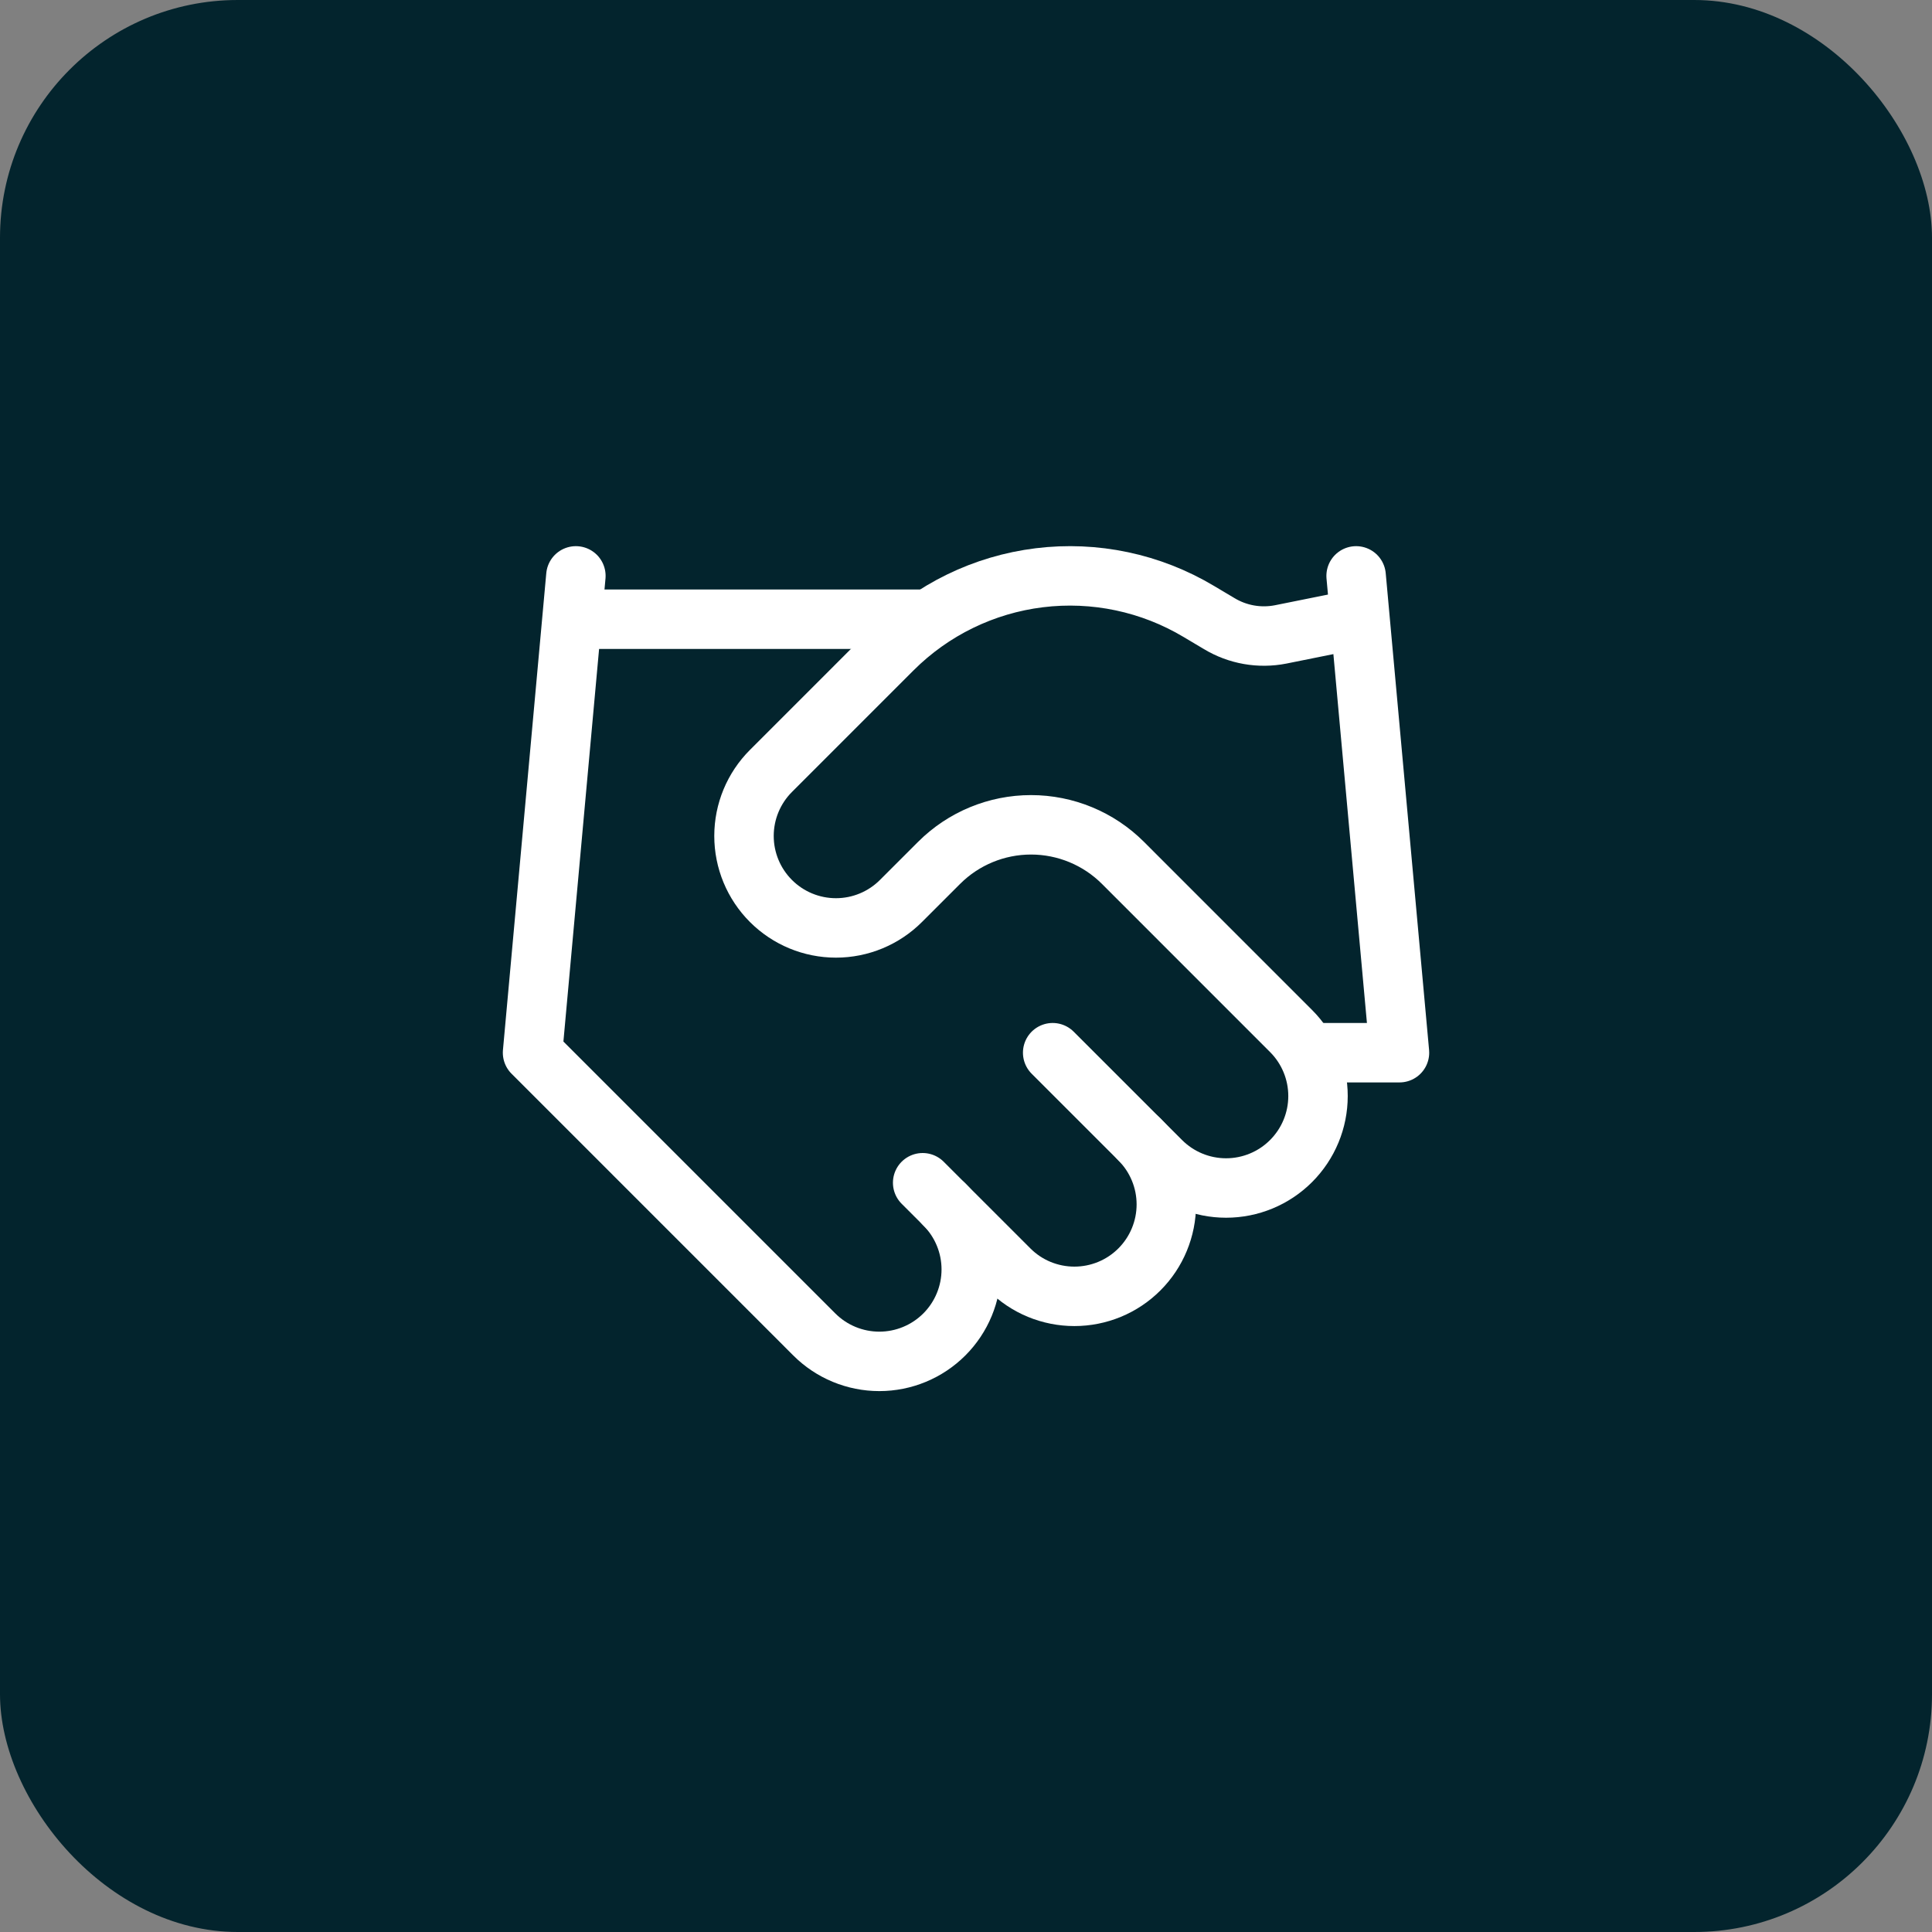 <svg xmlns="http://www.w3.org/2000/svg" width="65" height="65" viewBox="0 0 65 65" fill="none"><rect x="0" y="0" width="65" height="65" fill="#808080" stroke="none"/><rect width="65" height="65" rx="8" fill="#03242D"></rect><path d="M31.042 39.792L33.959 42.708C34.246 42.996 34.587 43.224 34.962 43.379C35.338 43.534 35.74 43.614 36.146 43.614C36.552 43.614 36.955 43.534 37.33 43.379C37.705 43.224 38.046 42.996 38.334 42.708C38.621 42.421 38.849 42.08 39.004 41.705C39.16 41.329 39.24 40.927 39.24 40.521C39.24 40.115 39.16 39.712 39.004 39.337C38.849 38.962 38.621 38.621 38.334 38.333" stroke="white" stroke-width="2" stroke-linecap="round" stroke-linejoin="round"></path><path d="M35.416 35.417L39.062 39.062C39.642 39.643 40.429 39.969 41.25 39.969C42.07 39.969 42.857 39.643 43.437 39.062C44.017 38.482 44.343 37.696 44.343 36.875C44.343 36.054 44.017 35.268 43.437 34.688L37.779 29.029C36.959 28.21 35.847 27.75 34.687 27.75C33.528 27.75 32.416 28.21 31.596 29.029L30.312 30.312C29.732 30.893 28.945 31.219 28.125 31.219C27.304 31.219 26.517 30.893 25.937 30.312C25.357 29.732 25.031 28.945 25.031 28.125C25.031 27.305 25.357 26.518 25.937 25.938L30.035 21.84C31.366 20.513 33.1 19.668 34.965 19.438C36.83 19.208 38.718 19.607 40.331 20.571L41.017 20.979C41.637 21.354 42.376 21.484 43.087 21.344L45.625 20.833" stroke="white" stroke-width="2" stroke-linecap="round" stroke-linejoin="round"></path><path d="M45.625 19.375L47.084 35.417H44.167" stroke="white" stroke-width="2" stroke-linecap="round" stroke-linejoin="round"></path><path d="M19.375 19.375L17.917 35.417L27.396 44.896C27.976 45.476 28.763 45.802 29.584 45.802C30.404 45.802 31.191 45.476 31.771 44.896C32.351 44.316 32.677 43.529 32.677 42.708C32.677 41.888 32.351 41.101 31.771 40.521" stroke="white" stroke-width="2" stroke-linecap="round" stroke-linejoin="round"></path><path d="M19.375 20.833H31.042" stroke="white" stroke-width="2" stroke-linecap="round" stroke-linejoin="round"></path></svg>